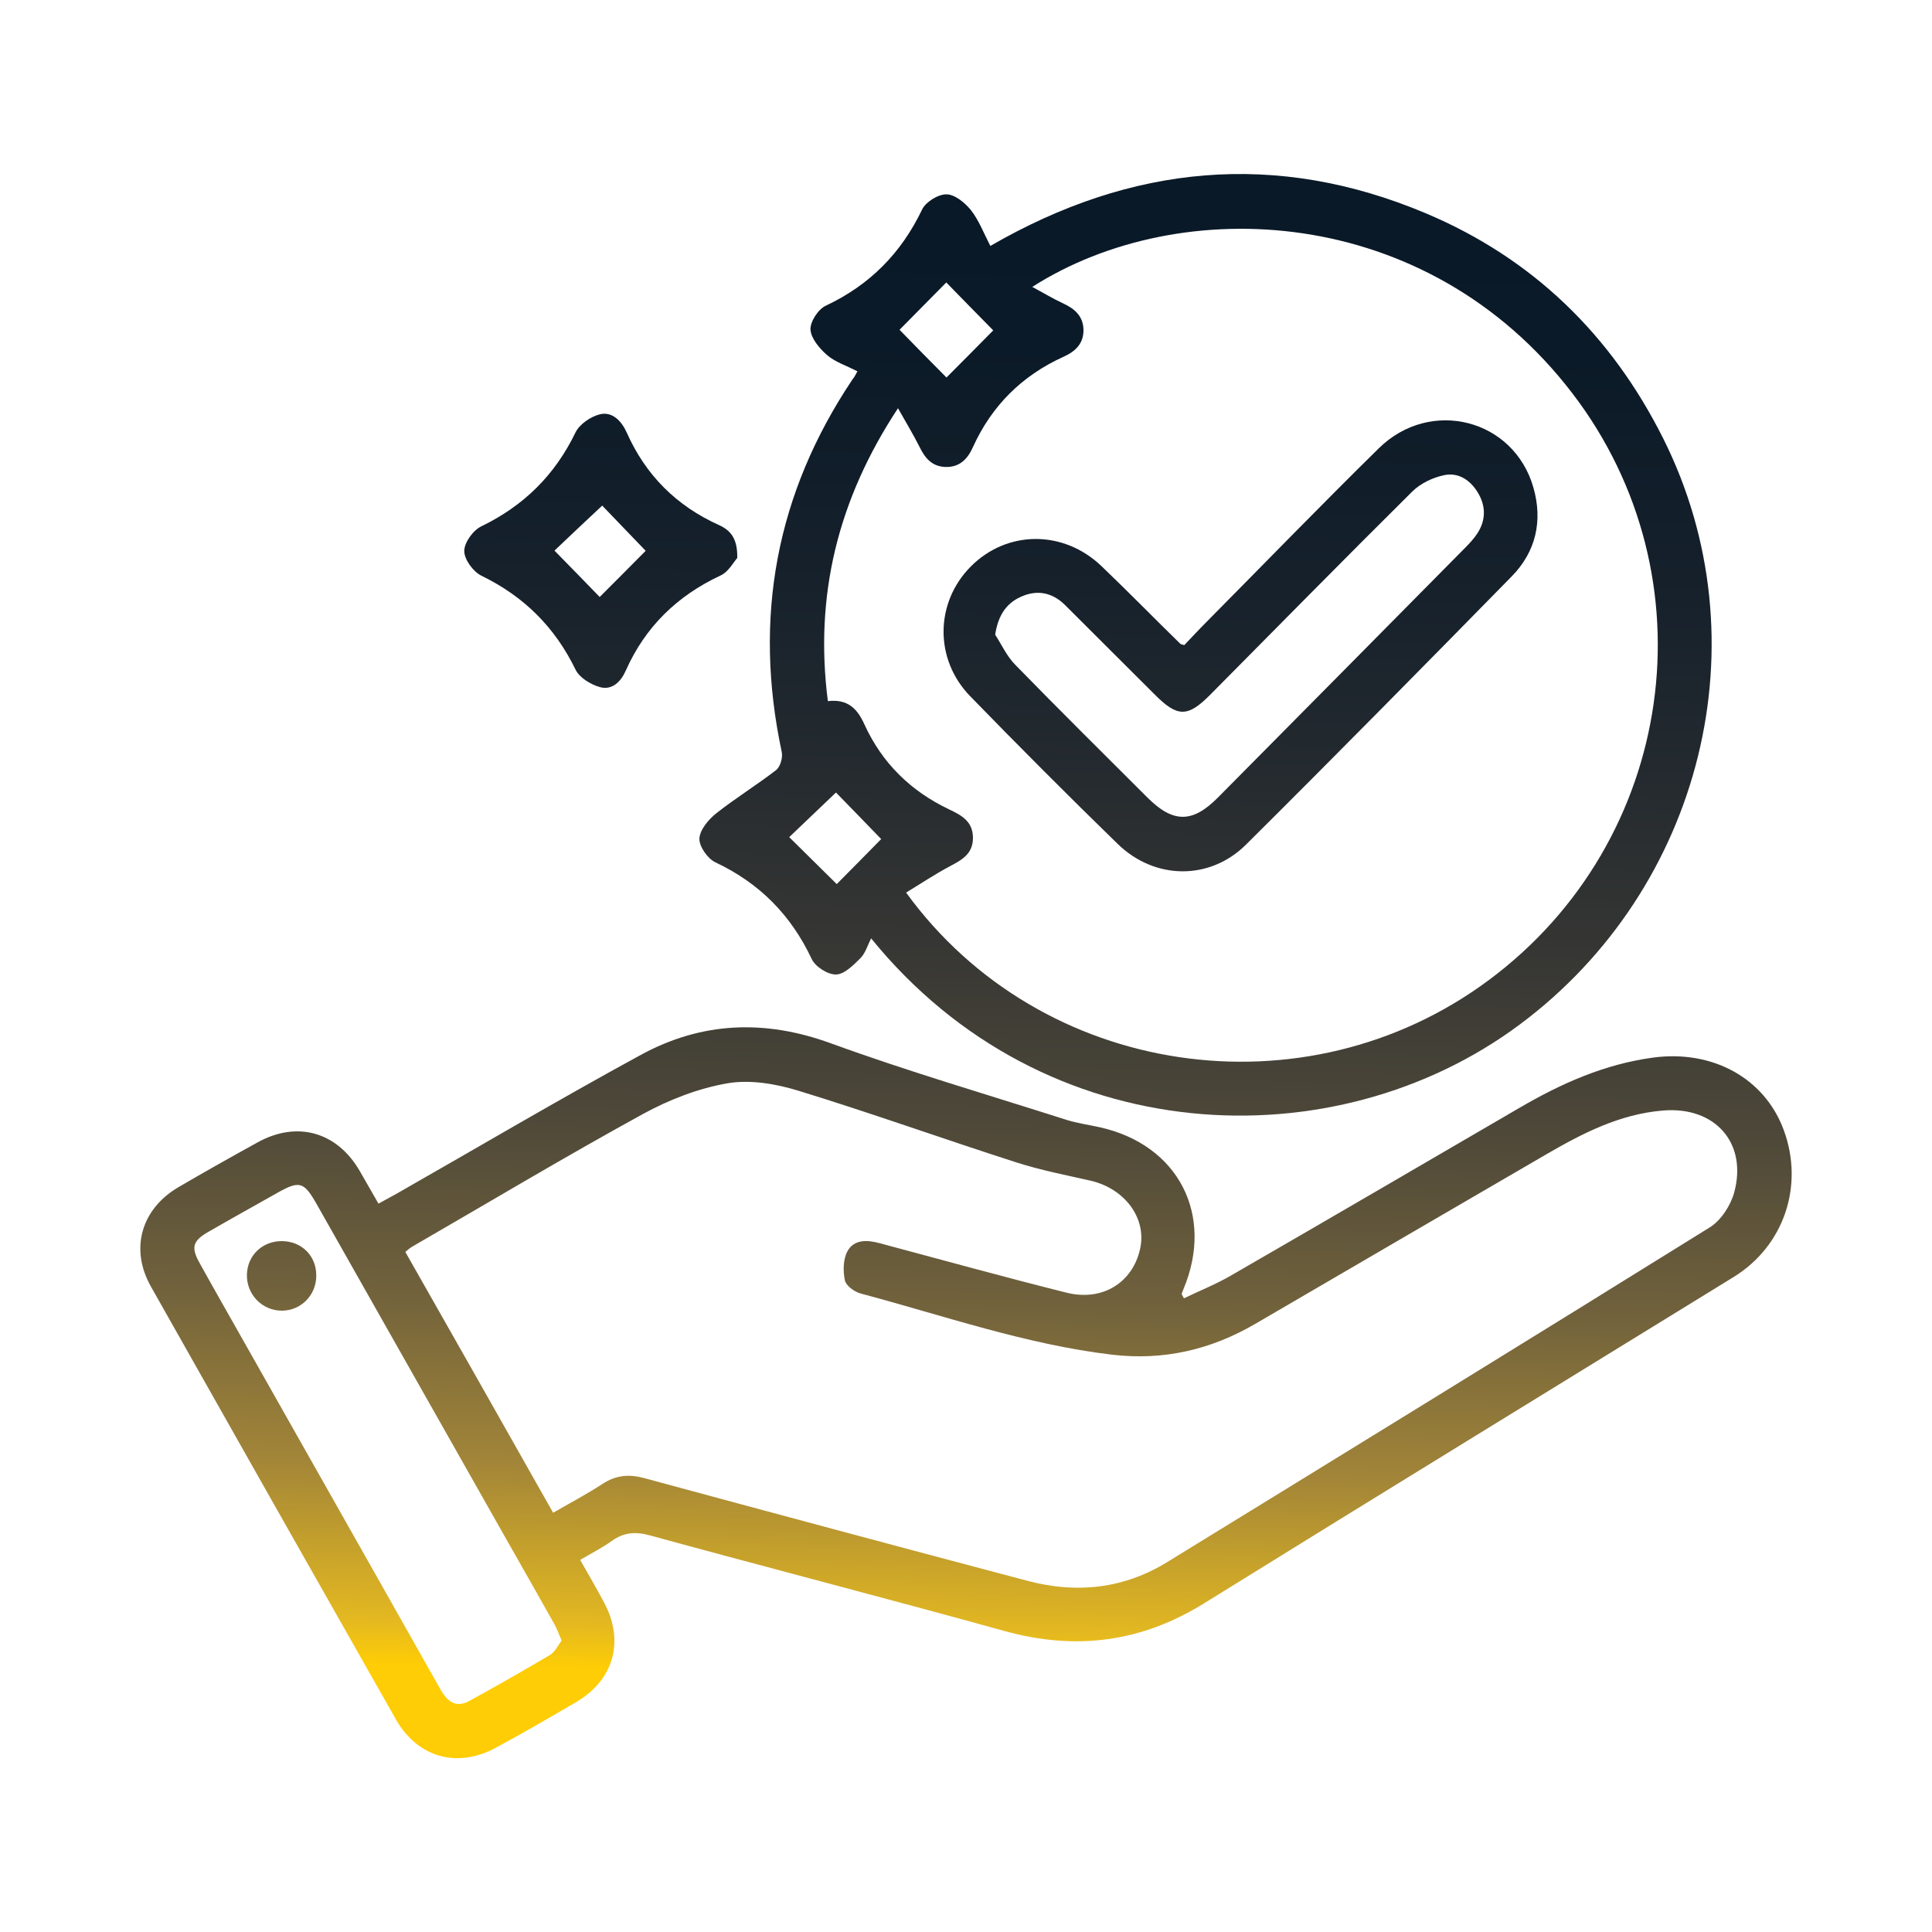 <?xml version="1.0" encoding="utf-8"?>
<!-- Generator: Adobe Illustrator 24.3.0, SVG Export Plug-In . SVG Version: 6.00 Build 0)  -->
<svg version="1.1" xmlns="http://www.w3.org/2000/svg" xmlns:xlink="http://www.w3.org/1999/xlink" x="0px" y="0px"
	 viewBox="0 0 100 100" style="enable-background:new 0 0 100 100;" xml:space="preserve">
<style type="text/css">
	.st0{display:none;}
	.st1{display:inline;}
	.st2{fill:url(#SVGID_1_);}
	.st3{fill:url(#SVGID_2_);}
	.st4{fill:url(#SVGID_3_);}
	.st5{fill:url(#SVGID_4_);}
	.st6{fill:url(#SVGID_5_);}
	.st7{fill:url(#SVGID_6_);}
	.st8{fill:url(#SVGID_7_);}
	.st9{fill:url(#SVGID_8_);}
	.st10{fill:url(#SVGID_9_);}
	.st11{fill:url(#SVGID_10_);}
	.st12{fill:url(#SVGID_11_);}
	.st13{fill:url(#SVGID_12_);}
	.st14{fill:url(#SVGID_13_);}
	.st15{fill:url(#SVGID_14_);}
	.st16{fill:url(#SVGID_15_);}
	.st17{fill:url(#SVGID_16_);}
	.st18{fill:url(#SVGID_17_);}
	.st19{fill:url(#SVGID_18_);}
	.st20{fill:url(#SVGID_19_);}
	.st21{fill:url(#SVGID_20_);}
	.st22{fill:url(#SVGID_21_);}
	.st23{fill:url(#SVGID_22_);}
	.st24{fill:url(#SVGID_23_);}
	.st25{fill:url(#SVGID_24_);}
	.st26{fill:url(#SVGID_25_);}
	.st27{fill:url(#SVGID_26_);}
	.st28{fill:url(#SVGID_27_);}
	.st29{fill:url(#SVGID_28_);}
	.st30{fill:url(#SVGID_29_);}
	.st31{fill:url(#SVGID_30_);}
	.st32{fill:url(#SVGID_31_);}
	.st33{fill:url(#SVGID_32_);}
	.st34{fill:url(#SVGID_33_);}
</style>
<g id="Layer_1" class="st0">
	<g class="st1">
		<linearGradient id="SVGID_1_" gradientUnits="userSpaceOnUse" x1="159.911" y1="101.362" x2="161.529" y2="66.036">
			<stop  offset="0.039" style="stop-color:#FFCD05"/>
			<stop  offset="0.068" style="stop-color:#CCA62D"/>
			<stop  offset="0.11" style="stop-color:#987F3A"/>
			<stop  offset="0.158" style="stop-color:#70613C"/>
			<stop  offset="0.21" style="stop-color:#524B39"/>
			<stop  offset="0.268" style="stop-color:#3C3A35"/>
			<stop  offset="0.333" style="stop-color:#2A2E31"/>
			<stop  offset="0.409" style="stop-color:#1C242D"/>
			<stop  offset="0.503" style="stop-color:#111D2A"/>
			<stop  offset="0.634" style="stop-color:#0A1928"/>
			<stop  offset="1" style="stop-color:#071827"/>
		</linearGradient>
		<path class="st2" d="M147.37,73.59c0.41-0.58,0.9-1.04,1.7-0.8c0.87,0.27,0.92,0.95,0.92,1.71c-0.01,7-0.01,14.02-0.01,21.02
			c0,0.37,0,0.74,0,1.28c0.4,0,0.76,0,1.11,0c6.89,0,13.76,0,20.65,0c0.31,0,0.63-0.01,0.93,0.02c0.77,0.07,1.18,0.57,1.2,1.29
			c0.02,0.74-0.44,1.2-1.18,1.32c-0.28,0.04-0.55,0.02-0.84,0.02c-7.47,0-14.94-0.01-22.42,0.01c-0.82,0-1.51-0.15-2.08-0.74
			C147.37,90.34,147.37,81.96,147.37,73.59z"/>
		<linearGradient id="SVGID_2_" gradientUnits="userSpaceOnUse" x1="155.681" y1="113.5" x2="157.299" y2="78.174">
			<stop  offset="0.039" style="stop-color:#FFCD05"/>
			<stop  offset="0.103" style="stop-color:#BC9A33"/>
			<stop  offset="0.176" style="stop-color:#89733B"/>
			<stop  offset="0.255" style="stop-color:#62563B"/>
			<stop  offset="0.339" style="stop-color:#464237"/>
			<stop  offset="0.43" style="stop-color:#313333"/>
			<stop  offset="0.528" style="stop-color:#20272E"/>
			<stop  offset="0.64" style="stop-color:#131F2A"/>
			<stop  offset="0.775" style="stop-color:#0A1A28"/>
			<stop  offset="1" style="stop-color:#071827"/>
		</linearGradient>
		<path class="st3" d="M147.37,5.27c0.56-0.6,1.26-0.74,2.08-0.74c7.51,0.02,15.01,0.01,22.53,0.02c0.31,0,0.64-0.02,0.92,0.05
			c0.64,0.17,1.03,0.63,0.99,1.29c-0.03,0.69-0.44,1.15-1.16,1.23c-0.28,0.03-0.56,0.01-0.84,0.01c-6.92,0-13.84,0-20.75,0
			c-0.34,0-0.68,0-1.15,0c0,0.41,0,0.77,0,1.14c0,7.13,0,14.27,0.01,21.4c0,0.72-0.17,1.29-0.92,1.53c-0.7,0.21-1.2-0.1-1.58-0.65
			c-0.03-0.05-0.07-0.1-0.12-0.14C147.37,22.03,147.37,13.66,147.37,5.27z"/>
		<linearGradient id="SVGID_3_" gradientUnits="userSpaceOnUse" x1="193.292" y1="89.615" x2="194.91" y2="54.289">
			<stop  offset="0.039" style="stop-color:#FFCD05"/>
			<stop  offset="0.066" style="stop-color:#E3B821"/>
			<stop  offset="0.161" style="stop-color:#A28538"/>
			<stop  offset="0.261" style="stop-color:#71623C"/>
			<stop  offset="0.364" style="stop-color:#4F4939"/>
			<stop  offset="0.47" style="stop-color:#373734"/>
			<stop  offset="0.582" style="stop-color:#242A2F"/>
			<stop  offset="0.701" style="stop-color:#15202B"/>
			<stop  offset="0.832" style="stop-color:#0B1A28"/>
			<stop  offset="1" style="stop-color:#071827"/>
		</linearGradient>
		<path class="st4" d="M233.71,51.98c0,21.28-17.43,38.72-38.71,38.72c-21.26,0-38.68-17.44-38.68-38.73
			c0-21.26,17.47-38.71,38.74-38.66C216.31,13.35,233.71,30.75,233.71,51.98z M195.05,69.24c0.01,0.1,0.02,0.2,0.04,0.3
			c3.29-0.55,6.64-0.87,9.85-1.71c9.41-2.46,17.05-7.9,23.82-14.71c0.7-0.7,0.67-1.27-0.04-2.02c-3.27-3.42-6.82-6.5-10.79-9.08
			c-7.4-4.8-15.41-7.54-24.34-7.2c-3.81,0.14-7.49,0.84-11.09,2.07c-8.35,2.85-15.18,7.99-21.25,14.24
			c-0.69,0.71-0.63,1.33,0.14,2.1c3.64,3.66,7.6,6.94,12.03,9.61C180.06,66.85,187.22,69.16,195.05,69.24z"/>
		<linearGradient id="SVGID_4_" gradientUnits="userSpaceOnUse" x1="229.244" y1="101.13" x2="230.862" y2="65.805">
			<stop  offset="0.039" style="stop-color:#FFCD05"/>
			<stop  offset="0.103" style="stop-color:#BC9933"/>
			<stop  offset="0.186" style="stop-color:#806C3C"/>
			<stop  offset="0.259" style="stop-color:#5C523A"/>
			<stop  offset="0.317" style="stop-color:#494438"/>
			<stop  offset="0.354" style="stop-color:#423F37"/>
			<stop  offset="0.43" style="stop-color:#303233"/>
			<stop  offset="0.529" style="stop-color:#20272E"/>
			<stop  offset="0.64" style="stop-color:#131F2A"/>
			<stop  offset="0.775" style="stop-color:#0A1A28"/>
			<stop  offset="1" style="stop-color:#071827"/>
		</linearGradient>
		<path class="st5" d="M240.04,96.81c0-0.48,0-0.84,0-1.2c0-6.95,0-13.9,0-20.84c0-0.31-0.11-0.7,0.04-0.91
			c0.29-0.42,0.67-1,1.08-1.05c0.4-0.05,0.97,0.38,1.31,0.74c0.2,0.21,0.16,0.7,0.16,1.07c0.01,7.63,0.01,15.26,0.01,22.89
			c0,1.58-0.38,1.95-1.98,1.95c-7.53,0-15.08,0-22.61,0c-0.28,0-0.56,0.03-0.84-0.03c-0.7-0.15-1.1-0.62-1.07-1.32
			c0.03-0.68,0.38-1.18,1.11-1.27c0.31-0.04,0.62-0.03,0.93-0.03c6.89,0,13.77,0,20.66,0C239.22,96.81,239.58,96.81,240.04,96.81z"
			/>
		<linearGradient id="SVGID_5_" gradientUnits="userSpaceOnUse" x1="224.254" y1="129.904" x2="225.872" y2="94.578">
			<stop  offset="0.039" style="stop-color:#FFCD05"/>
			<stop  offset="0.103" style="stop-color:#BC9A33"/>
			<stop  offset="0.176" style="stop-color:#89733B"/>
			<stop  offset="0.255" style="stop-color:#62563B"/>
			<stop  offset="0.339" style="stop-color:#464237"/>
			<stop  offset="0.43" style="stop-color:#313333"/>
			<stop  offset="0.528" style="stop-color:#20272E"/>
			<stop  offset="0.64" style="stop-color:#131F2A"/>
			<stop  offset="0.775" style="stop-color:#0A1A28"/>
			<stop  offset="1" style="stop-color:#071827"/>
		</linearGradient>
		<path class="st6" d="M240.04,7.13c-0.47,0-0.83,0-1.19,0c-6.92,0-13.82,0-20.74,0c-0.28,0-0.56,0.02-0.84-0.01
			c-0.69-0.07-1.07-0.51-1.12-1.16c-0.06-0.7,0.3-1.19,0.99-1.37c0.27-0.07,0.55-0.04,0.83-0.04c7.6,0,15.19,0,22.79,0
			c1.47,0,1.89,0.4,1.89,1.86c0,7.69,0,15.37-0.01,23.07c0,0.36,0.02,0.85-0.19,1.06c-0.33,0.34-0.89,0.74-1.26,0.67
			c-0.42-0.08-0.81-0.63-1.09-1.05c-0.15-0.21-0.04-0.6-0.04-0.91c0-6.94,0-13.89,0-20.83C240.04,8.04,240.04,7.67,240.04,7.13z"/>
		<linearGradient id="SVGID_6_" gradientUnits="userSpaceOnUse" x1="193.247" y1="90.653" x2="194.865" y2="55.327">
			<stop  offset="0.039" style="stop-color:#FFCD05"/>
			<stop  offset="0.103" style="stop-color:#BC9A33"/>
			<stop  offset="0.176" style="stop-color:#89733B"/>
			<stop  offset="0.255" style="stop-color:#62563B"/>
			<stop  offset="0.339" style="stop-color:#464237"/>
			<stop  offset="0.43" style="stop-color:#313333"/>
			<stop  offset="0.528" style="stop-color:#20272E"/>
			<stop  offset="0.64" style="stop-color:#131F2A"/>
			<stop  offset="0.775" style="stop-color:#0A1A28"/>
			<stop  offset="1" style="stop-color:#071827"/>
		</linearGradient>
		<path class="st7" d="M194.96,66.64c-8.04,0-14.62-6.56-14.63-14.59c-0.01-8.15,6.57-14.75,14.68-14.75
			c8.1,0.01,14.69,6.64,14.68,14.76C209.68,60.14,203.1,66.64,194.96,66.64z M187.72,51.97c0,4.04,3.19,7.28,7.21,7.3
			c4.07,0.02,7.34-3.21,7.34-7.28c0-4.07-3.24-7.29-7.32-7.29C190.92,44.71,187.73,47.93,187.72,51.97z M195.69,39.77
			c-1.34-0.02-1.97,0.5-1.98,1.31c-0.01,0.76,0.54,1.22,1.5,1.28c4.03,0.25,6.92,2.21,8.67,5.85c0.43,0.9,1.1,1.25,1.81,0.93
			c0.73-0.32,0.93-1.03,0.5-1.98C204.06,42.48,200.36,40.11,195.69,39.77z"/>
		<linearGradient id="SVGID_7_" gradientUnits="userSpaceOnUse" x1="214.45" y1="93.526" x2="216.068" y2="58.2">
			<stop  offset="0.039" style="stop-color:#FFCD05"/>
			<stop  offset="0.103" style="stop-color:#BC9A33"/>
			<stop  offset="0.176" style="stop-color:#89733B"/>
			<stop  offset="0.255" style="stop-color:#62563B"/>
			<stop  offset="0.339" style="stop-color:#464237"/>
			<stop  offset="0.43" style="stop-color:#313333"/>
			<stop  offset="0.528" style="stop-color:#20272E"/>
			<stop  offset="0.64" style="stop-color:#131F2A"/>
			<stop  offset="0.775" style="stop-color:#0A1A28"/>
			<stop  offset="1" style="stop-color:#071827"/>
		</linearGradient>
		<path class="st8" d="M226.16,52.14c-5.62,5.42-11.79,9.76-19.32,12.45c7.01-6.75,7.16-18.01,0.28-25.04
			C214.47,42.14,220.61,46.6,226.16,52.14z"/>
		<linearGradient id="SVGID_8_" gradientUnits="userSpaceOnUse" x1="172.254" y1="83.847" x2="173.872" y2="48.521">
			<stop  offset="0.039" style="stop-color:#FFCD05"/>
			<stop  offset="0.103" style="stop-color:#BC9A33"/>
			<stop  offset="0.176" style="stop-color:#89733B"/>
			<stop  offset="0.255" style="stop-color:#62563B"/>
			<stop  offset="0.339" style="stop-color:#464237"/>
			<stop  offset="0.43" style="stop-color:#313333"/>
			<stop  offset="0.528" style="stop-color:#20272E"/>
			<stop  offset="0.64" style="stop-color:#131F2A"/>
			<stop  offset="0.775" style="stop-color:#0A1A28"/>
			<stop  offset="1" style="stop-color:#071827"/>
		</linearGradient>
		<path class="st9" d="M163.86,52.14c5.55-5.55,11.67-10.01,19.08-12.59c-3.35,3.49-5.18,7.62-5.19,12.43
			c-0.01,4.85,1.81,8.98,5.23,12.45C175.64,61.9,169.48,57.55,163.86,52.14z"/>
		<linearGradient id="SVGID_9_" gradientUnits="userSpaceOnUse" x1="193.027" y1="95.394" x2="194.645" y2="60.068">
			<stop  offset="0.039" style="stop-color:#FFCD05"/>
			<stop  offset="0.103" style="stop-color:#BC9A33"/>
			<stop  offset="0.176" style="stop-color:#89733B"/>
			<stop  offset="0.255" style="stop-color:#62563B"/>
			<stop  offset="0.339" style="stop-color:#464237"/>
			<stop  offset="0.43" style="stop-color:#313333"/>
			<stop  offset="0.528" style="stop-color:#20272E"/>
			<stop  offset="0.64" style="stop-color:#131F2A"/>
			<stop  offset="0.775" style="stop-color:#0A1A28"/>
			<stop  offset="1" style="stop-color:#071827"/>
		</linearGradient>
		<path class="st10" d="M194.99,56.72c-2.6,0-4.7-2.12-4.7-4.74c0-2.61,2.13-4.72,4.73-4.7c2.62,0.02,4.73,2.14,4.71,4.73
			C199.71,54.63,197.6,56.72,194.99,56.72z"/>
	</g>
</g>
<g id="Layer_2" class="st0">
	<g class="st1">
		<linearGradient id="SVGID_10_" gradientUnits="userSpaceOnUse" x1="156.88" y1="90.642" x2="158.228" y2="7.586">
			<stop  offset="0.039" style="stop-color:#FFCD05"/>
			<stop  offset="0.066" style="stop-color:#E3B821"/>
			<stop  offset="0.161" style="stop-color:#A28538"/>
			<stop  offset="0.261" style="stop-color:#71623C"/>
			<stop  offset="0.364" style="stop-color:#4F4939"/>
			<stop  offset="0.47" style="stop-color:#373734"/>
			<stop  offset="0.582" style="stop-color:#242A2F"/>
			<stop  offset="0.701" style="stop-color:#15202B"/>
			<stop  offset="0.832" style="stop-color:#0B1A28"/>
			<stop  offset="1" style="stop-color:#071827"/>
		</linearGradient>
		<path class="st11" d="M160.08,1.1c0.93,0.52,1.41,1.34,1.68,2.36c0.3,1.15,0.76,2.25,1.07,3.4c0.19,0.69,0.56,1.05,1.22,1.31
			c0.57,0.22,1,0.22,1.52-0.07c1.25-0.69,2.54-1.33,3.82-1.97c1.21-0.61,2.03-0.49,2.99,0.45c1.05,1.02,2.09,2.06,3.11,3.11
			c0.84,0.86,0.98,1.77,0.46,2.85c-0.67,1.37-1.38,2.72-2.07,4.08c-0.46,0.91,0.07,2.16,1.03,2.47c1.42,0.46,2.84,0.92,4.25,1.4
			c1.28,0.44,1.78,1.12,1.79,2.44c0.01,1.44,0.01,2.87,0,4.31c-0.01,1.3-0.54,2.02-1.79,2.44c-1.33,0.44-2.66,0.87-4,1.3
			c-1.27,0.4-1.78,1.56-1.19,2.73c0.62,1.22,1.25,2.44,1.86,3.67c0.69,1.38,0.56,2.17-0.54,3.28c-0.92,0.93-1.85,1.86-2.79,2.79
			c-1.08,1.07-1.86,1.2-3.21,0.52c-1.31-0.66-2.61-1.33-3.91-1.99c-0.85-0.43-2.12,0.11-2.42,1.02c-0.37,1.13-0.79,2.24-1.09,3.39
			c-0.45,1.71-1.26,2.93-3.39,2.68c0,1.67-0.01,3.24,0.02,4.82c0,0.17,0.29,0.39,0.49,0.47c0.21,0.08,0.48,0.02,0.73,0.02
			c9.68,0,19.36,0,29.04,0c1.94,0,2.29,0.35,2.29,2.3c0,4.67,0.01,9.34-0.01,14.02c0,0.63,0.16,0.86,0.82,1.01
			c4.29,0.94,7.29,3.48,8.74,7.63c1.47,4.19,0.64,8.04-2.13,11.49c-0.06,0.07-0.14,0.12-0.31,0.26c-0.24-3.54-1.99-5.9-5.29-7.06
			c2.49-3.56,2.47-6.26-0.05-8.31c-2.09-1.7-5.2-1.5-7.06,0.46c-2.1,2.19-1.93,5.03,0.51,7.82c-3.3,1.16-5.09,3.49-5.35,7.13
			c-1.55-1.65-2.46-3.47-2.87-5.52c-1.3-6.53,2.76-12.59,9.29-13.96c0.25-0.05,0.62-0.43,0.62-0.66c0.03-4.4,0.02-8.79,0.01-13.19
			c0-0.09-0.05-0.17-0.11-0.38c-0.3,0-0.63,0-0.96,0c-9.13,0-18.26,0.01-27.39-0.02c-0.85,0-1.07,0.24-1.06,1.07
			c0.04,4.06,0.03,8.12,0.01,12.18c0,0.68,0.18,0.92,0.88,1.05c8.61,1.63,12.32,12.37,6.62,19.03c-0.08,0.09-0.12,0.22-0.28,0.31
			c-0.37-3.51-2.09-5.89-5.5-7.06c1.51-1.38,2.23-3.01,1.94-5.02c-0.19-1.3-0.82-2.35-1.81-3.19c-2.06-1.75-5.15-1.61-7.06,0.32
			c-2.13,2.15-2,5,0.43,7.89c-3.3,1.17-5.09,3.5-5.33,7.13c-1.57-1.65-2.47-3.48-2.89-5.54c-1.32-6.49,2.79-12.63,9.32-13.91
			c0.56-0.11,0.68-0.36,0.67-0.86c-0.01-4.21-0.01-8.43,0-12.64c0-0.52-0.12-0.77-0.71-0.77c-9.47,0.02-18.93,0.01-28.4,0.02
			c-0.09,0-0.17,0.04-0.35,0.08c-0.02,0.28-0.06,0.57-0.06,0.86c0,4.09,0.01,8.18-0.01,12.28c0,0.65,0.13,0.92,0.86,1.07
			c8.49,1.65,12.24,12.15,6.76,18.83c-0.13,0.16-0.28,0.3-0.53,0.57c-0.28-3.58-2.01-5.95-5.32-7.09c2.46-3.22,2.51-6.05,0.19-8.12
			c-2.07-1.84-5.17-1.77-7.14,0.15c-2.19,2.14-2.08,5.04,0.36,7.95c-3.29,1.17-5.1,3.49-5.32,7.16c-1.64-1.79-2.62-3.71-2.95-5.92
			c-1-6.64,2.86-12.17,9.44-13.57c0.67-0.14,0.6-0.54,0.6-1c0-4.7,0-9.41,0-14.11c0-1.8,0.39-2.18,2.22-2.18
			c9.74,0,19.48-0.02,29.22,0.02c0.95,0,1.2-0.26,1.15-1.18c-0.08-1.33-0.02-2.68-0.02-4.08c-0.34-0.03-0.6-0.05-0.87-0.07
			c-1.08-0.09-1.82-0.64-2.17-1.68c-0.48-1.44-0.94-2.89-1.42-4.34c-0.34-1.03-1.57-1.53-2.54-1.04c-1.31,0.66-2.6,1.34-3.92,1.99
			c-1.22,0.6-2.03,0.48-2.99-0.45c-1.02-1-2.04-2.02-3.04-3.04c-0.93-0.95-1.07-1.8-0.48-2.99c0.67-1.34,1.36-2.66,2.03-3.99
			c0.45-0.89-0.08-2.17-1.04-2.48c-1.42-0.47-2.84-0.91-4.26-1.38c-1.24-0.41-1.77-1.14-1.78-2.45c-0.01-1.44-0.01-2.87,0-4.31
			c0.01-1.32,0.51-1.99,1.79-2.43c1.44-0.48,2.89-0.95,4.34-1.43c0.83-0.28,1.37-1.58,0.98-2.37c-0.68-1.36-1.39-2.71-2.07-4.08
			c-0.58-1.17-0.44-2.05,0.49-2.99c0.98-1,1.98-2,2.98-2.98c1.05-1.03,1.79-1.14,3.13-0.47c1.28,0.64,2.56,1.3,3.83,1.94
			c0.96,0.49,2.19,0,2.53-1.02c0.41-1.21,0.85-2.41,1.19-3.65c0.28-1.02,0.76-1.83,1.68-2.35C155.92,1.1,158,1.1,160.08,1.1z
			 M168.51,25.12c0.02-6.35-5.15-11.56-11.48-11.57c-6.37-0.02-11.59,5.12-11.61,11.43c-0.03,6.37,5.17,11.62,11.52,11.65
			C163.24,36.65,168.49,31.42,168.51,25.12z"/>
		<linearGradient id="SVGID_11_" gradientUnits="userSpaceOnUse" x1="124.3" y1="97.104" x2="125.648" y2="14.048">
			<stop  offset="0.039" style="stop-color:#FFCD05"/>
			<stop  offset="0.068" style="stop-color:#CCA62D"/>
			<stop  offset="0.11" style="stop-color:#987F3A"/>
			<stop  offset="0.158" style="stop-color:#70613C"/>
			<stop  offset="0.21" style="stop-color:#524B39"/>
			<stop  offset="0.268" style="stop-color:#3C3A35"/>
			<stop  offset="0.333" style="stop-color:#2A2E31"/>
			<stop  offset="0.409" style="stop-color:#1C242D"/>
			<stop  offset="0.503" style="stop-color:#111D2A"/>
			<stop  offset="0.634" style="stop-color:#0A1928"/>
			<stop  offset="1" style="stop-color:#071827"/>
		</linearGradient>
		<path class="st12" d="M118.83,91.54c-0.14-1.5,0.32-2.94,1.75-3.97c1.59-1.15,6.03-1.15,7.61,0.01c1.01,0.74,1.59,1.74,1.72,2.99
			c0.03,0.3,0.05,0.61,0.05,0.91c0.02,2.25,0.02,2.26-2.13,2.93c-2.66,0.82-5.27,0.66-7.87-0.32c-0.87-0.32-1.33-0.75-1.14-1.72
			C118.86,92.17,118.83,91.95,118.83,91.54z"/>
		<linearGradient id="SVGID_12_" gradientUnits="userSpaceOnUse" x1="189.482" y1="94.793" x2="190.83" y2="11.737">
			<stop  offset="0.039" style="stop-color:#FFCD05"/>
			<stop  offset="0.126" style="stop-color:#B89634"/>
			<stop  offset="0.235" style="stop-color:#7A683C"/>
			<stop  offset="0.33" style="stop-color:#554D3A"/>
			<stop  offset="0.405" style="stop-color:#413F36"/>
			<stop  offset="0.452" style="stop-color:#3A3935"/>
			<stop  offset="0.471" style="stop-color:#363734"/>
			<stop  offset="0.582" style="stop-color:#242A2F"/>
			<stop  offset="0.701" style="stop-color:#15202B"/>
			<stop  offset="0.832" style="stop-color:#0B1A28"/>
			<stop  offset="1" style="stop-color:#071827"/>
		</linearGradient>
		<path class="st13" d="M195.09,91.75c0,1.96,0.01,1.99-1.84,2.58c-2.93,0.95-5.81,0.78-8.63-0.48c-0.48-0.21-0.72-0.47-0.68-1.03
			c0.07-0.85,0-1.71,0.12-2.55c0.28-1.91,1.77-3.3,3.7-3.45c1.03-0.08,2.07-0.07,3.11-0.04c2.53,0.08,4.17,1.78,4.21,4.32
			C195.1,91.32,195.09,91.54,195.09,91.75z"/>
		<linearGradient id="SVGID_13_" gradientUnits="userSpaceOnUse" x1="156.867" y1="97.14" x2="158.215" y2="14.084">
			<stop  offset="0.039" style="stop-color:#FFCD05"/>
			<stop  offset="0.066" style="stop-color:#E3B821"/>
			<stop  offset="0.161" style="stop-color:#A28538"/>
			<stop  offset="0.261" style="stop-color:#71623C"/>
			<stop  offset="0.364" style="stop-color:#4F4939"/>
			<stop  offset="0.47" style="stop-color:#373734"/>
			<stop  offset="0.582" style="stop-color:#242A2F"/>
			<stop  offset="0.701" style="stop-color:#15202B"/>
			<stop  offset="0.832" style="stop-color:#0B1A28"/>
			<stop  offset="1" style="stop-color:#071827"/>
		</linearGradient>
		<path class="st14" d="M151.4,91.61c-0.11-1.35,0.22-2.76,1.47-3.83c1.72-1.47,6.49-1.47,8.19,0.01c0.81,0.7,1.32,1.59,1.41,2.67
			c0.03,0.39,0.05,0.79,0.05,1.19c0.01,2.06,0.01,2.07-1.94,2.7c-2.45,0.79-4.91,0.76-7.36-0.03
			C151.39,93.74,151.4,93.73,151.4,91.61z"/>
		<linearGradient id="SVGID_14_" gradientUnits="userSpaceOnUse" x1="156.842" y1="87.675" x2="158.19" y2="4.619">
			<stop  offset="0.039" style="stop-color:#FFCD05"/>
			<stop  offset="0.066" style="stop-color:#E3B821"/>
			<stop  offset="0.161" style="stop-color:#A28538"/>
			<stop  offset="0.261" style="stop-color:#71623C"/>
			<stop  offset="0.364" style="stop-color:#4F4939"/>
			<stop  offset="0.47" style="stop-color:#373734"/>
			<stop  offset="0.582" style="stop-color:#242A2F"/>
			<stop  offset="0.701" style="stop-color:#15202B"/>
			<stop  offset="0.832" style="stop-color:#0B1A28"/>
			<stop  offset="1" style="stop-color:#071827"/>
		</linearGradient>
		<path class="st15" d="M159.18,79.78c0.01,1.25-1.03,2.3-2.25,2.27c-1.2-0.02-2.18-1.03-2.18-2.24c-0.01-1.25,1.02-2.28,2.25-2.26
			C158.2,77.56,159.17,78.56,159.18,79.78z"/>
		<linearGradient id="SVGID_15_" gradientUnits="userSpaceOnUse" x1="124.014" y1="102.65" x2="125.362" y2="19.594">
			<stop  offset="0.039" style="stop-color:#FFCD05"/>
			<stop  offset="0.066" style="stop-color:#E3B821"/>
			<stop  offset="0.161" style="stop-color:#A28538"/>
			<stop  offset="0.261" style="stop-color:#71623C"/>
			<stop  offset="0.364" style="stop-color:#4F4939"/>
			<stop  offset="0.47" style="stop-color:#373734"/>
			<stop  offset="0.582" style="stop-color:#242A2F"/>
			<stop  offset="0.701" style="stop-color:#15202B"/>
			<stop  offset="0.832" style="stop-color:#0B1A28"/>
			<stop  offset="1" style="stop-color:#071827"/>
		</linearGradient>
		<path class="st16" d="M126.61,79.83c-0.02,1.21-1.03,2.21-2.23,2.21c-1.23,0-2.24-1.04-2.23-2.3c0.02-1.21,1.02-2.21,2.22-2.21
			C125.61,77.54,126.63,78.58,126.61,79.83z"/>
		<linearGradient id="SVGID_16_" gradientUnits="userSpaceOnUse" x1="189.508" y1="82.086" x2="190.937" y2="-5.985">
			<stop  offset="0.039" style="stop-color:#FFCD05"/>
			<stop  offset="0.066" style="stop-color:#E3B821"/>
			<stop  offset="0.161" style="stop-color:#A28538"/>
			<stop  offset="0.261" style="stop-color:#71623C"/>
			<stop  offset="0.364" style="stop-color:#4F4939"/>
			<stop  offset="0.47" style="stop-color:#373734"/>
			<stop  offset="0.582" style="stop-color:#242A2F"/>
			<stop  offset="0.701" style="stop-color:#15202B"/>
			<stop  offset="0.832" style="stop-color:#0B1A28"/>
			<stop  offset="1" style="stop-color:#071827"/>
		</linearGradient>
		<path class="st17" d="M191.77,79.77c0.01,1.25-1.02,2.3-2.25,2.28c-1.19-0.01-2.2-1.03-2.21-2.24c-0.01-1.24,1.02-2.29,2.25-2.27
			C190.77,77.55,191.76,78.56,191.77,79.77z"/>
		<linearGradient id="SVGID_17_" gradientUnits="userSpaceOnUse" x1="155.959" y1="87.661" x2="157.307" y2="4.605">
			<stop  offset="0.039" style="stop-color:#FFCD05"/>
			<stop  offset="0.066" style="stop-color:#E3B821"/>
			<stop  offset="0.161" style="stop-color:#A28538"/>
			<stop  offset="0.261" style="stop-color:#71623C"/>
			<stop  offset="0.364" style="stop-color:#4F4939"/>
			<stop  offset="0.47" style="stop-color:#373734"/>
			<stop  offset="0.582" style="stop-color:#242A2F"/>
			<stop  offset="0.701" style="stop-color:#15202B"/>
			<stop  offset="0.832" style="stop-color:#0B1A28"/>
			<stop  offset="1" style="stop-color:#071827"/>
		</linearGradient>
		<path class="st18" d="M156.85,33.59c-4.72-0.1-8.5-3.94-8.44-8.57c0.05-4.75,3.99-8.58,8.72-8.5c4.64,0.08,8.49,4.04,8.4,8.64
			C165.43,29.9,161.53,33.69,156.85,33.59z"/>
	</g>
</g>
<g id="Layer_3" class="st0">
	<g class="st1">
		<linearGradient id="SVGID_18_" gradientUnits="userSpaceOnUse" x1="49.37" y1="88.073" x2="52.066" y2="3.399">
			<stop  offset="0.039" style="stop-color:#FFCD05"/>
			<stop  offset="0.068" style="stop-color:#CCA62D"/>
			<stop  offset="0.11" style="stop-color:#987F3A"/>
			<stop  offset="0.158" style="stop-color:#70613C"/>
			<stop  offset="0.21" style="stop-color:#524B39"/>
			<stop  offset="0.268" style="stop-color:#3C3A35"/>
			<stop  offset="0.333" style="stop-color:#2A2E31"/>
			<stop  offset="0.409" style="stop-color:#1C242D"/>
			<stop  offset="0.503" style="stop-color:#111D2A"/>
			<stop  offset="0.634" style="stop-color:#0A1928"/>
			<stop  offset="1" style="stop-color:#071827"/>
		</linearGradient>
		<path class="st19" d="M4.1,57.7c0.18-0.62,0.34-1.25,0.53-1.87c1.56-5.03,6.24-8.54,11.49-8.52c2.32,0.01,4.69-0.1,6.96,0.32
			c3.84,0.7,6.58,3.09,8.39,6.59c0.96-0.83,1.87-1.69,2.85-2.44c3.85-2.94,8.2-4.47,13.05-4.47c2.6,0,5.21-0.06,7.79,0.19
			c4.97,0.48,9.16,2.69,12.72,6.16c0.19,0.18,0.38,0.36,0.42,0.4c1.25-1.39,2.35-2.89,3.71-4.08c2.11-1.85,4.69-2.72,7.51-2.66
			c2.41,0.05,4.88-0.08,7.21,0.41c5.37,1.12,9.17,6.09,9.18,11.56c0.01,6.46,0.01,12.91,0,19.37c0,3.25-2.34,5.58-5.59,5.59
			c-5.02,0.01-10.04,0-15.06,0c-0.33,0-0.65,0-0.98,0c0.07,0.06,0.15,0.13,0.22,0.19c-0.65,1.18-1.16,2.47-1.98,3.51
			C71.37,89.4,69.71,90,67.84,90C56,89.99,44.17,90,32.33,89.99c-3.31,0-5.64-1.85-6.44-5.1c-0.05-0.2-0.1-0.39-0.17-0.64
			c-1.98,0-3.95,0-5.92,0c-3.35,0-6.69,0-10.04,0c-2.84,0-4.56-1.23-5.51-3.93c-0.03-0.07-0.11-0.13-0.16-0.19
			C4.1,72.65,4.1,65.17,4.1,57.7z M49.98,84.61c5.83,0,11.65,0,17.48,0c1.06,0,1.38-0.3,1.38-1.29c0-4.87,0.06-9.74-0.02-14.61
			c-0.1-6.75-4.36-12.7-10.71-15c-4.31-1.56-8.82-1.38-13.2-0.74c-8.09,1.18-13.7,8.03-13.73,16.22c-0.02,4.6,0,9.2,0,13.8
			c0,1.4,0.21,1.62,1.59,1.62C38.5,84.61,44.24,84.61,49.98,84.61z M74.21,78.79c5.5,0,10.89,0,16.26,0
			c0.03-0.13,0.06-0.18,0.06-0.24c0-6.45,0.06-12.9-0.02-19.35c-0.04-3.25-2.41-5.94-5.61-6.35c-1.94-0.25-3.94-0.27-5.89-0.12
			c-4.13,0.31-7.35,4.2-5.89,9.3c0.61,2.14,1.08,4.28,1.09,6.5C74.22,71.94,74.21,75.34,74.21,78.79z M25.78,78.83
			c0-2.85,0.01-5.59,0-8.34c-0.01-2.72,0.18-5.41,0.99-8.05c0.3-0.97,0.45-2.03,0.44-3.05c-0.04-3.37-2.35-6.07-5.7-6.55
			c-1.55-0.22-3.15-0.15-4.73-0.15c-4.43-0.01-7.3,2.85-7.3,7.27c0,5.97,0,11.95,0,17.92c0,0.32,0,0.63,0,0.96
			C14.97,78.83,20.34,78.83,25.78,78.83z"/>
		<linearGradient id="SVGID_19_" gradientUnits="userSpaceOnUse" x1="48.013" y1="88.15" x2="50.71" y2="3.476">
			<stop  offset="0.039" style="stop-color:#FFCD05"/>
			<stop  offset="0.066" style="stop-color:#E3B821"/>
			<stop  offset="0.161" style="stop-color:#A28538"/>
			<stop  offset="0.261" style="stop-color:#71623C"/>
			<stop  offset="0.364" style="stop-color:#4F4939"/>
			<stop  offset="0.47" style="stop-color:#373734"/>
			<stop  offset="0.582" style="stop-color:#242A2F"/>
			<stop  offset="0.701" style="stop-color:#15202B"/>
			<stop  offset="0.832" style="stop-color:#0B1A28"/>
			<stop  offset="1" style="stop-color:#071827"/>
		</linearGradient>
		<path class="st20" d="M50.04,10c8.63,0,15.58,6.98,15.57,15.62c0,8.63-6.98,15.58-15.63,15.57c-8.66,0-15.59-7-15.57-15.72
			C34.43,16.93,41.43,10,50.04,10z M39.79,25.64c0.03,5.59,4.69,10.21,10.26,10.19c5.58-0.02,10.21-4.69,10.18-10.26
			c-0.02-5.58-4.69-10.21-10.26-10.18C44.38,15.41,39.76,20.06,39.79,25.64z"/>
		<linearGradient id="SVGID_20_" gradientUnits="userSpaceOnUse" x1="16.018" y1="107.617" x2="18.715" y2="22.943">
			<stop  offset="0.039" style="stop-color:#FFCD05"/>
			<stop  offset="0.055" style="stop-color:#E5B920"/>
			<stop  offset="0.111" style="stop-color:#A98B37"/>
			<stop  offset="0.173" style="stop-color:#7B693C"/>
			<stop  offset="0.238" style="stop-color:#59503A"/>
			<stop  offset="0.31" style="stop-color:#403E36"/>
			<stop  offset="0.388" style="stop-color:#2D3032"/>
			<stop  offset="0.477" style="stop-color:#1E262D"/>
			<stop  offset="0.581" style="stop-color:#121E2A"/>
			<stop  offset="0.717" style="stop-color:#0A1A28"/>
			<stop  offset="1" style="stop-color:#071827"/>
		</linearGradient>
		<path class="st21" d="M18.4,41.2c-5.43-0.01-9.82-4.43-9.81-9.88c0.01-5.48,4.44-9.86,9.95-9.83c5.42,0.02,9.78,4.45,9.77,9.93
			C28.29,36.83,23.86,41.21,18.4,41.2z M18.46,35.82c2.41-0.01,4.45-2.04,4.47-4.45c0.02-2.44-2.06-4.52-4.5-4.51
			c-2.44,0.01-4.51,2.11-4.47,4.54C14,33.81,16.06,35.83,18.46,35.82z"/>
		<linearGradient id="SVGID_21_" gradientUnits="userSpaceOnUse" x1="78.983" y1="112.589" x2="81.68" y2="27.915">
			<stop  offset="0.039" style="stop-color:#FFCD05"/>
			<stop  offset="0.066" style="stop-color:#E3B821"/>
			<stop  offset="0.161" style="stop-color:#A28538"/>
			<stop  offset="0.261" style="stop-color:#71623C"/>
			<stop  offset="0.364" style="stop-color:#4F4939"/>
			<stop  offset="0.47" style="stop-color:#373734"/>
			<stop  offset="0.582" style="stop-color:#242A2F"/>
			<stop  offset="0.701" style="stop-color:#15202B"/>
			<stop  offset="0.832" style="stop-color:#0B1A28"/>
			<stop  offset="1" style="stop-color:#071827"/>
		</linearGradient>
		<path class="st22" d="M81.62,21.48c5.44,0.01,9.82,4.43,9.81,9.89c-0.01,5.48-4.44,9.86-9.95,9.83c-5.42-0.02-9.78-4.46-9.76-9.93
			C71.73,25.84,76.16,21.47,81.62,21.48z M86.05,31.33c0-2.41-2.03-4.45-4.44-4.48c-2.43-0.03-4.52,2.05-4.52,4.49
			c0,2.41,2.03,4.45,4.44,4.48C83.97,35.85,86.06,33.77,86.05,31.33z"/>
	</g>
</g>
<g id="Layer_4" class="st0">
	<g class="st1">
		<linearGradient id="SVGID_22_" gradientUnits="userSpaceOnUse" x1="73.387" y1="89.852" x2="75.004" y2="5.718">
			<stop  offset="0.039" style="stop-color:#FFCD05"/>
			<stop  offset="0.106" style="stop-color:#AC8D37"/>
			<stop  offset="0.166" style="stop-color:#7A683C"/>
			<stop  offset="0.213" style="stop-color:#5F543B"/>
			<stop  offset="0.24" style="stop-color:#564E3A"/>
			<stop  offset="0.301" style="stop-color:#434037"/>
			<stop  offset="0.39" style="stop-color:#2F3232"/>
			<stop  offset="0.49" style="stop-color:#20272E"/>
			<stop  offset="0.604" style="stop-color:#131F2A"/>
			<stop  offset="0.746" style="stop-color:#0A1A28"/>
			<stop  offset="1" style="stop-color:#071827"/>
		</linearGradient>
		<path class="st23" d="M69.26,56.57c0.21-3.2,2.5-2.66,4.57-2.62c0-0.46,0-0.8,0-1.15c0-7.32,0-14.65,0-21.97
			c0-1.75,0.4-2.14,2.16-2.15c2.57,0,5.14,0,7.71,0c1.52,0,1.99,0.47,1.99,1.96c0,8.73,0,17.45-0.01,26.18
			c0,0.54,0.14,0.89,0.57,1.28c1.21,1.1,2.35,2.3,3.51,3.46c0.55,0.56,0.68,1.24,0.27,1.88c-0.89,1.41-0.76,2.68-0.09,4.21
			c0.57,1.31,1.26,2.06,2.58,2.45c1.27,0.38,1.43,0.72,1.43,2.02c0,1.43-0.03,2.87,0.01,4.3c0.02,0.9-0.32,1.53-1.2,1.75
			c-1.54,0.37-2.33,1.28-2.93,2.8c-0.54,1.38-0.62,2.45,0.09,3.71c0.59,1.06,0.43,1.51-0.43,2.38c-0.99,1-2.01,1.97-2.97,2.99
			c-0.67,0.71-1.43,0.92-2.25,0.41c-1.3-0.8-2.44-0.69-3.88-0.1c-1.44,0.59-2.32,1.33-2.68,2.81c-0.23,0.94-0.88,1.32-1.87,1.29
			c-1.46-0.05-2.93-0.04-4.39,0c-0.9,0.02-1.54-0.3-1.76-1.18c-0.38-1.58-1.34-2.36-2.86-2.98c-1.37-0.55-2.41-0.55-3.64,0.11
			c-1.08,0.58-1.52,0.44-2.38-0.41c-1.02-1.01-2.01-2.05-3.05-3.04c-0.68-0.65-0.81-1.36-0.38-2.18c0.22-0.42,0.33-0.78-0.03-1.21
			c-0.18-0.22-0.21-0.61-0.23-0.93c-0.04-0.48-0.01-0.96-0.01-1.43c0-2.04-0.01-2.06-1.89-2.77c-1.74-0.66-1.8-0.76-1.8-2.59
			c0-1.32,0.02-2.63-0.01-3.94c-0.02-0.87,0.33-1.42,1.14-1.7c0.37-0.13,0.72-0.28,1.08-0.42c1.29-0.51,1.47-0.75,1.47-2.17
			c0.01-5.47,0-10.94,0-16.41c0-3.95,0-7.89,0-11.84c0-1.79,0.38-2.18,2.14-2.18c2.63,0,5.26-0.01,7.89,0
			c1.4,0.01,1.88,0.49,1.88,1.89c0,5.44,0,10.88,0,16.32c0,0.32,0,0.65,0,0.97C69.09,56.45,69.18,56.51,69.26,56.57z M75.38,56.82
			c-0.71,0-1.19,0-1.67,0c-1.59,0-1.64-0.02-2.15,1.5c-0.34,1.02-0.95,1.52-1.99,1.79c-1.03,0.27-2.04,0.7-2.96,1.23
			s-1.76,0.66-2.68,0.11c-0.28-0.16-0.59-0.35-0.9-0.38c-0.32-0.03-0.7,0.04-0.99,0.19c-0.28,0.14-0.48,0.44-0.71,0.68
			c-1.26,1.32-1.22,0.73-0.42,2.44c0.46,0.99,0.45,1.81-0.11,2.77c-0.54,0.91-0.96,1.93-1.23,2.96c-0.27,1.04-0.8,1.64-1.81,1.98
			c-1.51,0.51-1.49,0.56-1.49,2.15c0,1.5-0.02,1.56,1.4,2.03c1.08,0.36,1.65,0.98,1.93,2.1c0.25,1,0.67,1.99,1.2,2.87
			c0.57,0.96,0.58,1.78,0.12,2.77c-0.78,1.67-0.88,1.15,0.43,2.44c1.39,1.37,0.78,1.31,2.59,0.47c0.97-0.45,1.76-0.39,2.69,0.13
			c1.03,0.57,2.22,0.86,3.29,1.36c0.53,0.25,1.27,0.66,1.36,1.1c0.37,2,1.61,2.36,3.33,2.08c0.2-0.03,0.41-0.03,0.63-0.04
			c0.26-0.65,0.42-1.35,0.79-1.91c0.31-0.48,0.79-0.95,1.3-1.2c1.28-0.62,2.6-1.16,3.94-1.64c0.49-0.17,1.09-0.17,1.61-0.08
			c0.51,0.09,0.98,0.41,1.48,0.61c0.18,0.07,0.49,0.19,0.57,0.11c0.68-0.62,1.43-1.21,1.94-1.97c0.18-0.27-0.17-1-0.41-1.45
			c-0.55-1-0.44-1.86,0.11-2.85c0.56-1,0.83-2.16,1.33-3.2c0.25-0.53,0.65-1.29,1.09-1.37c2.05-0.39,2.38-1.67,2.1-3.41
			c-0.03-0.17-0.02-0.35-0.03-0.56c-0.47-0.19-0.93-0.43-1.41-0.55c-1.08-0.28-1.61-0.95-1.87-2.03c-0.22-0.92-0.56-1.86-1.07-2.64
			c-0.77-1.18-0.79-2.25-0.08-3.41c0.06-0.1,0.09-0.22,0.15-0.32c0.3-0.47,0.27-0.88-0.2-1.23c-0.21-0.16-0.39-0.37-0.58-0.56
			c-1.09-1.09-1.11-1.14-2.51-0.46c-0.99,0.48-1.85,0.49-2.76-0.14c-0.48-0.33-1.05-0.62-1.61-0.75
			C77.07,60.09,75.48,59.2,75.38,56.82z M76.78,31.63c-0.03,0.19-0.06,0.28-0.06,0.37c0,7.14-0.01,14.28,0,21.42
			c0,0.2,0.03,0.42,0.12,0.59c0.44,0.82,0.97,1.6,1.34,2.45c0.25,0.57,0.56,0.9,1.16,1.08c0.76,0.24,1.5,0.57,2.23,0.91
			c1.06,0.5,1.26,0.39,1.26-0.75c0-8.39,0-16.79,0-25.18c0-0.29-0.03-0.58-0.05-0.9C80.75,31.63,78.79,31.63,76.78,31.63z
			 M60.11,40.15c0,6.31,0,12.54,0,19.11c1.19-2.06,2.58-1.74,4.05-0.88c0.1,0.06,0.22,0.09,0.33,0.14c1.07,0.46,1.63,0.09,1.63-1.08
			c0-5.47,0-10.93,0-16.4c0-0.29,0-0.57,0-0.89C64.05,40.15,62.11,40.15,60.11,40.15z"/>
		<linearGradient id="SVGID_23_" gradientUnits="userSpaceOnUse" x1="45.89" y1="89.323" x2="47.508" y2="5.189">
			<stop  offset="0.039" style="stop-color:#FFCD05"/>
			<stop  offset="0.044" style="stop-color:#F6C611"/>
			<stop  offset="0.107" style="stop-color:#B49335"/>
			<stop  offset="0.176" style="stop-color:#826E3B"/>
			<stop  offset="0.249" style="stop-color:#5E533A"/>
			<stop  offset="0.328" style="stop-color:#434037"/>
			<stop  offset="0.413" style="stop-color:#2F3132"/>
			<stop  offset="0.507" style="stop-color:#1F272E"/>
			<stop  offset="0.616" style="stop-color:#131F2A"/>
			<stop  offset="0.752" style="stop-color:#0A1A28"/>
			<stop  offset="1" style="stop-color:#071827"/>
		</linearGradient>
		<path class="st24" d="M52.32,65.07c0,5.74,0,11.48,0,17.22c0,1.57-0.46,2.04-2.01,2.05c-2.66,0.01-5.32,0.01-7.98,0
			c-1.45-0.01-1.94-0.49-1.94-1.94c0-11.6,0-23.19,0-34.79c0-1.41,0.49-1.89,1.88-1.89c2.72,0,5.44,0,8.16,0
			c1.39,0,1.89,0.5,1.89,1.88C52.32,53.42,52.32,59.25,52.32,65.07z M43.39,48.6c0,10.97,0,21.86,0,32.76c2.02,0,3.97,0,5.94,0
			c0-10.95,0-21.84,0-32.76C47.33,48.6,45.4,48.6,43.39,48.6z"/>
		<linearGradient id="SVGID_24_" gradientUnits="userSpaceOnUse" x1="36.568" y1="89.144" x2="38.186" y2="5.009">
			<stop  offset="0.039" style="stop-color:#FFCD05"/>
			<stop  offset="0.066" style="stop-color:#E3B821"/>
			<stop  offset="0.161" style="stop-color:#A28538"/>
			<stop  offset="0.261" style="stop-color:#71623C"/>
			<stop  offset="0.364" style="stop-color:#4F4939"/>
			<stop  offset="0.47" style="stop-color:#373734"/>
			<stop  offset="0.582" style="stop-color:#242A2F"/>
			<stop  offset="0.701" style="stop-color:#15202B"/>
			<stop  offset="0.832" style="stop-color:#0B1A28"/>
			<stop  offset="1" style="stop-color:#071827"/>
		</linearGradient>
		<path class="st25" d="M63.19,23.25c-0.79,0.05-1.59,0.09-2.38,0.14c-1.1,0.07-1.8-0.43-1.86-1.34c-0.06-0.92,0.52-1.52,1.65-1.59
			c2.24-0.14,4.47-0.27,6.71-0.36c1.13-0.05,1.84,0.71,1.68,1.8c-0.32,2.27-0.67,4.54-1.03,6.81c-0.16,1.02-0.74,1.49-1.62,1.39
			c-0.84-0.09-1.32-0.76-1.24-1.75c0.04-0.47,0.13-0.95,0.19-1.42c0.06-0.43,0.12-0.87,0.22-1.53c-1.43,1.2-2.67,2.25-3.92,3.29
			C45.66,41.86,27.77,51.5,8.32,58.35c-1.05,0.37-1.87,0.1-2.18-0.72c-0.33-0.87,0.11-1.62,1.23-2.02
			c7.66-2.7,15.12-5.85,22.35-9.53c11.87-6.04,22.87-13.36,32.93-22.09c0.2-0.17,0.39-0.36,0.58-0.54
			C63.23,23.38,63.21,23.32,63.19,23.25z"/>
		<linearGradient id="SVGID_25_" gradientUnits="userSpaceOnUse" x1="29.263" y1="89.268" x2="30.881" y2="5.133">
			<stop  offset="0.039" style="stop-color:#FFCD05"/>
			<stop  offset="0.066" style="stop-color:#E3B821"/>
			<stop  offset="0.161" style="stop-color:#A28538"/>
			<stop  offset="0.261" style="stop-color:#71623C"/>
			<stop  offset="0.364" style="stop-color:#4F4939"/>
			<stop  offset="0.47" style="stop-color:#373734"/>
			<stop  offset="0.582" style="stop-color:#242A2F"/>
			<stop  offset="0.701" style="stop-color:#15202B"/>
			<stop  offset="0.832" style="stop-color:#0B1A28"/>
			<stop  offset="1" style="stop-color:#071827"/>
		</linearGradient>
		<path class="st26" d="M23.67,69.74c0-4.18,0-8.36,0-12.54c0-1.59,0.45-2.05,2-2.06c2.66-0.01,5.32-0.01,7.97,0
			c1.49,0.01,1.96,0.49,1.96,2.01c0,8.39,0,16.78,0,25.18c0,1.55-0.47,2.01-2.05,2.01c-2.63,0.01-5.26,0.01-7.88,0
			c-1.55,0-2-0.47-2-2.05C23.67,78.1,23.67,73.92,23.67,69.74z M32.61,81.42c0-7.85,0-15.56,0-23.32c-2.01,0-3.96,0-5.94,0
			c0,7.79,0,15.52,0,23.32c1.77,0,3.47,0,5.17,0C32.07,81.42,32.31,81.42,32.61,81.42z"/>
		<linearGradient id="SVGID_26_" gradientUnits="userSpaceOnUse" x1="78.298" y1="89.947" x2="79.916" y2="5.812">
			<stop  offset="0.039" style="stop-color:#FFCD05"/>
			<stop  offset="0.066" style="stop-color:#E3B821"/>
			<stop  offset="0.161" style="stop-color:#A28538"/>
			<stop  offset="0.261" style="stop-color:#71623C"/>
			<stop  offset="0.364" style="stop-color:#4F4939"/>
			<stop  offset="0.47" style="stop-color:#373734"/>
			<stop  offset="0.582" style="stop-color:#242A2F"/>
			<stop  offset="0.701" style="stop-color:#15202B"/>
			<stop  offset="0.832" style="stop-color:#0B1A28"/>
			<stop  offset="1" style="stop-color:#071827"/>
		</linearGradient>
		<path class="st27" d="M79.68,5.53c0.98,0.01,1.55,0.5,1.87,1.33c0.45,1.17,0.91,2.33,1.31,3.52c0.19,0.57,0.5,0.77,1.1,0.77
			c1.16,0,2.33,0.1,3.49,0.16c1.16,0.06,1.82,0.48,2.09,1.36c0.28,0.94-0.14,1.61-0.85,2.17c-0.94,0.74-1.85,1.52-2.8,2.24
			c-0.46,0.35-0.63,0.67-0.43,1.27c0.4,1.22,0.66,2.47,1.02,3.71c0.23,0.82,0.02,1.49-0.61,2.01c-0.67,0.55-1.43,0.57-2.16,0.1
			c-1.11-0.7-2.22-1.41-3.29-2.16c-0.45-0.32-0.78-0.36-1.26-0.02c-1.02,0.73-2.1,1.37-3.14,2.07c-0.74,0.49-1.49,0.62-2.25,0.08
			c-0.78-0.56-0.93-1.33-0.68-2.22c0.34-1.2,0.61-2.43,1-3.62c0.18-0.57,0.02-0.86-0.41-1.19c-1-0.76-1.95-1.58-2.94-2.35
			c-0.72-0.56-0.99-1.28-0.73-2.13c0.25-0.84,0.92-1.23,1.76-1.29c1.25-0.09,2.51-0.18,3.76-0.17c0.7,0,0.99-0.29,1.19-0.9
			c0.39-1.16,0.85-2.29,1.29-3.43C78.29,6.02,78.85,5.56,79.68,5.53z M82.88,19.96c-0.14-0.56-0.23-1.12-0.42-1.64
			c-0.47-1.29-0.13-2.26,1.01-3c0.46-0.3,0.86-0.69,1.44-1.15c-0.86-0.07-1.51-0.18-2.16-0.16c-1.2,0.02-1.88-0.57-2.23-1.66
			c-0.2-0.6-0.46-1.18-0.76-1.93c-0.33,0.84-0.6,1.47-0.82,2.12c-0.33,0.96-0.96,1.46-2,1.47c-0.7,0.01-1.4,0.1-2.3,0.17
			c0.69,0.56,1.2,1,1.74,1.4c0.85,0.64,1.09,1.44,0.78,2.44c-0.2,0.67-0.35,1.35-0.53,2.04c1.07-0.54,2.06-1.44,3.06-1.45
			C80.71,18.58,81.75,19.44,82.88,19.96z"/>
		<linearGradient id="SVGID_27_" gradientUnits="userSpaceOnUse" x1="12.651" y1="88.684" x2="14.269" y2="4.55">
			<stop  offset="0.039" style="stop-color:#FFCD05"/>
			<stop  offset="0.066" style="stop-color:#E3B821"/>
			<stop  offset="0.161" style="stop-color:#A28538"/>
			<stop  offset="0.261" style="stop-color:#71623C"/>
			<stop  offset="0.364" style="stop-color:#4F4939"/>
			<stop  offset="0.47" style="stop-color:#373734"/>
			<stop  offset="0.582" style="stop-color:#242A2F"/>
			<stop  offset="0.701" style="stop-color:#15202B"/>
			<stop  offset="0.832" style="stop-color:#0B1A28"/>
			<stop  offset="1" style="stop-color:#071827"/>
		</linearGradient>
		<path class="st28" d="M6.98,74.31c0-2.78,0-5.56,0-8.33c0-1.27,0.52-1.79,1.79-1.79c2.78-0.01,5.56-0.01,8.33,0
			c1.24,0,1.77,0.49,1.77,1.72c0.02,5.56,0.01,11.11,0,16.67c0,1.23-0.52,1.75-1.75,1.75c-2.81,0.02-5.62,0.02-8.42,0
			c-1.23-0.01-1.72-0.54-1.73-1.77C6.98,79.81,6.98,77.06,6.98,74.31z M9.94,67.09c0,4.81,0,9.54,0,14.28c2.03,0,3.98,0,5.96,0
			c0-4.78,0-9.51,0-14.28C13.9,67.09,11.97,67.09,9.94,67.09z"/>
		<linearGradient id="SVGID_28_" gradientUnits="userSpaceOnUse" x1="73.387" y1="89.852" x2="75.005" y2="5.718">
			<stop  offset="0.039" style="stop-color:#FFCD05"/>
			<stop  offset="0.066" style="stop-color:#E3B821"/>
			<stop  offset="0.161" style="stop-color:#A28538"/>
			<stop  offset="0.261" style="stop-color:#71623C"/>
			<stop  offset="0.364" style="stop-color:#4F4939"/>
			<stop  offset="0.47" style="stop-color:#373734"/>
			<stop  offset="0.582" style="stop-color:#242A2F"/>
			<stop  offset="0.701" style="stop-color:#15202B"/>
			<stop  offset="0.832" style="stop-color:#0B1A28"/>
			<stop  offset="1" style="stop-color:#071827"/>
		</linearGradient>
		<path class="st29" d="M84.05,74.2c0,5.66-4.76,10.41-10.41,10.37C68,84.53,63.32,79.84,63.32,74.21c0-5.67,4.73-10.39,10.4-10.36
			C79.36,63.87,84.04,68.56,84.05,74.2z M81.1,74.22c0.01-4.14-3.33-7.48-7.45-7.45c-4.11,0.03-7.38,3.3-7.39,7.42
			c-0.01,4.12,3.24,7.4,7.36,7.43C77.78,81.65,81.09,78.38,81.1,74.22z"/>
	</g>
</g>
<g id="Layer_5">
	<g>
		<linearGradient id="SVGID_29_" gradientUnits="userSpaceOnUse" x1="49.489" y1="90.106" x2="51.107" y2="3.275">
			<stop  offset="0.039" style="stop-color:#FFCD05"/>
			<stop  offset="0.066" style="stop-color:#E3B821"/>
			<stop  offset="0.161" style="stop-color:#A28538"/>
			<stop  offset="0.261" style="stop-color:#71623C"/>
			<stop  offset="0.364" style="stop-color:#4F4939"/>
			<stop  offset="0.47" style="stop-color:#373734"/>
			<stop  offset="0.582" style="stop-color:#242A2F"/>
			<stop  offset="0.701" style="stop-color:#15202B"/>
			<stop  offset="0.832" style="stop-color:#0B1A28"/>
			<stop  offset="1" style="stop-color:#071827"/>
		</linearGradient>
		<path class="st30" d="M61.28,67.2c0.81-0.39,1.64-0.72,2.42-1.17c4.99-2.88,9.97-5.79,14.95-8.69c2.16-1.26,4.4-2.26,6.92-2.6
			c3.07-0.41,5.77,1.06,6.76,3.76c1.06,2.89,0,6-2.6,7.6c-9.14,5.63-18.29,11.23-27.41,16.89c-3.26,2.02-6.65,2.45-10.33,1.43
			c-6.1-1.69-12.22-3.27-18.32-4.94c-0.75-0.21-1.36-0.18-1.99,0.27c-0.5,0.36-1.06,0.64-1.65,0.99c0.44,0.78,0.86,1.49,1.24,2.21
			c1.06,1.99,0.51,4-1.45,5.15c-1.38,0.81-2.76,1.61-4.17,2.37c-1.98,1.07-4.03,0.5-5.15-1.46c-4.24-7.47-8.47-14.94-12.69-22.42
			c-1.1-1.95-0.5-4.02,1.44-5.15c1.35-0.79,2.72-1.56,4.1-2.32c2.04-1.12,4.1-0.53,5.27,1.49c0.31,0.54,0.62,1.08,0.97,1.69
			c0.34-0.19,0.64-0.35,0.93-0.51c4.21-2.4,8.39-4.87,12.65-7.19c3.14-1.71,6.4-1.85,9.83-0.6c4.01,1.46,8.12,2.66,12.19,3.96
			c0.57,0.18,1.17,0.26,1.75,0.39c4.06,0.91,5.93,4.55,4.31,8.39c-0.03,0.08-0.06,0.16-0.09,0.24C61.2,67.05,61.24,67.13,61.28,67.2
			z M28.63,78.3c0.88-0.51,1.74-0.96,2.55-1.49c0.7-0.46,1.37-0.52,2.18-0.3c6.6,1.79,13.2,3.56,19.81,5.31
			c2.55,0.68,4.99,0.42,7.25-0.97c9.36-5.75,18.73-11.51,28.06-17.31c0.59-0.36,1.09-1.13,1.28-1.81c0.7-2.57-0.99-4.47-3.67-4.25
			c-2.26,0.18-4.2,1.19-6.11,2.3c-5.01,2.91-10.01,5.83-15.02,8.75c-2.29,1.33-4.72,1.9-7.39,1.59c-4.47-0.53-8.71-2.02-13.03-3.17
			c-0.32-0.09-0.75-0.4-0.81-0.68c-0.1-0.48-0.09-1.09,0.13-1.5c0.34-0.63,1.03-0.6,1.68-0.42c3.22,0.86,6.43,1.75,9.67,2.56
			c1.85,0.46,3.41-0.52,3.8-2.26c0.36-1.58-0.78-3.13-2.57-3.54c-1.28-0.29-2.57-0.54-3.82-0.94c-3.77-1.21-7.5-2.55-11.28-3.71
			c-1.17-0.36-2.5-0.59-3.68-0.39c-1.51,0.26-3.03,0.85-4.38,1.59c-4.03,2.21-7.97,4.57-11.95,6.87c-0.12,0.07-0.22,0.16-0.35,0.27
			C23.54,69.3,26.07,73.77,28.63,78.3z M29.07,84.92c-0.16-0.37-0.25-0.64-0.39-0.88c-0.78-1.39-1.57-2.78-2.36-4.17
			c-3.3-5.84-6.61-11.67-9.91-17.51c-0.69-1.22-0.9-1.28-2.14-0.57c-1.17,0.66-2.34,1.31-3.5,1.98c-0.8,0.46-0.89,0.8-0.44,1.6
			c0.69,1.25,1.4,2.49,2.1,3.73c3.44,6.09,6.89,12.17,10.32,18.26c0.36,0.65,0.79,1.1,1.56,0.67c1.4-0.77,2.79-1.56,4.16-2.37
			C28.73,85.5,28.88,85.16,29.07,84.92z"/>
		<linearGradient id="SVGID_30_" gradientUnits="userSpaceOnUse" x1="61.431" y1="90.328" x2="63.049" y2="3.497">
			<stop  offset="0.039" style="stop-color:#FFCD05"/>
			<stop  offset="0.066" style="stop-color:#E3B821"/>
			<stop  offset="0.161" style="stop-color:#A28538"/>
			<stop  offset="0.261" style="stop-color:#71623C"/>
			<stop  offset="0.364" style="stop-color:#4F4939"/>
			<stop  offset="0.47" style="stop-color:#373734"/>
			<stop  offset="0.582" style="stop-color:#242A2F"/>
			<stop  offset="0.701" style="stop-color:#15202B"/>
			<stop  offset="0.832" style="stop-color:#0B1A28"/>
			<stop  offset="1" style="stop-color:#071827"/>
		</linearGradient>
		<path class="st31" d="M44.38,19.22c-0.58-0.3-1.15-0.48-1.57-0.84c-0.39-0.34-0.83-0.86-0.86-1.32c-0.02-0.41,0.4-1.06,0.8-1.24
			c2.27-1.07,3.9-2.72,4.98-4.98c0.19-0.39,0.83-0.79,1.26-0.78c0.43,0,0.95,0.43,1.26,0.81c0.41,0.52,0.66,1.18,1.01,1.86
			c7.29-4.22,14.8-4.95,22.54-1.69c5.53,2.33,9.6,6.29,12.29,11.66c5.23,10.45,2.04,23.28-7.43,30.33
			c-9.57,7.13-24.61,6.58-33.57-4.46c-0.19,0.37-0.3,0.78-0.57,1.04c-0.36,0.36-0.83,0.83-1.26,0.83c-0.43,0-1.07-0.41-1.25-0.81
			c-1.07-2.27-2.7-3.92-4.97-4.99c-0.41-0.19-0.85-0.82-0.84-1.23c0.02-0.46,0.47-0.99,0.87-1.31c1-0.79,2.09-1.46,3.1-2.24
			c0.22-0.17,0.36-0.66,0.29-0.95c-1.48-6.95-0.29-13.37,3.67-19.28C44.21,19.54,44.26,19.44,44.38,19.22z M46.9,46.2
			c6.97,9.6,20.65,11.6,30.16,4.53c9.68-7.19,11.63-20.84,4.32-30.38c-7.53-9.83-20.29-10.39-27.95-5.5
			c0.56,0.3,1.07,0.61,1.61,0.86c0.59,0.27,1.02,0.66,1.04,1.34c0.02,0.72-0.41,1.14-1.04,1.42c-2.14,0.97-3.71,2.53-4.68,4.67
			c-0.28,0.63-0.7,1.05-1.42,1.03c-0.69-0.02-1.06-0.45-1.34-1.03c-0.32-0.64-0.7-1.26-1.12-2.01c-3.12,4.73-4.33,9.7-3.63,15.16
			c1.02-0.12,1.52,0.38,1.89,1.2c0.91,2,2.4,3.46,4.38,4.4c0.65,0.31,1.23,0.62,1.24,1.46c0.01,0.84-0.57,1.16-1.2,1.49
			C48.39,45.25,47.69,45.72,46.9,46.2z M48.99,19.54c0.78-0.78,1.69-1.7,2.42-2.44c-0.78-0.79-1.67-1.7-2.43-2.48
			c-0.78,0.79-1.69,1.71-2.42,2.45C47.33,17.86,48.22,18.77,48.99,19.54z M43.27,41.02c-0.76,0.72-1.7,1.62-2.42,2.31
			c0.79,0.78,1.71,1.69,2.46,2.43c0.72-0.73,1.62-1.63,2.3-2.33C44.89,42.68,43.98,41.75,43.27,41.02z"/>
		<linearGradient id="SVGID_31_" gradientUnits="userSpaceOnUse" x1="29.957" y1="89.742" x2="31.575" y2="2.91">
			<stop  offset="0.039" style="stop-color:#FFCD05"/>
			<stop  offset="0.066" style="stop-color:#E3B821"/>
			<stop  offset="0.161" style="stop-color:#A28538"/>
			<stop  offset="0.261" style="stop-color:#71623C"/>
			<stop  offset="0.364" style="stop-color:#4F4939"/>
			<stop  offset="0.47" style="stop-color:#373734"/>
			<stop  offset="0.582" style="stop-color:#242A2F"/>
			<stop  offset="0.701" style="stop-color:#15202B"/>
			<stop  offset="0.832" style="stop-color:#0B1A28"/>
			<stop  offset="1" style="stop-color:#071827"/>
		</linearGradient>
		<path class="st32" d="M38.16,28.88c-0.18,0.2-0.45,0.72-0.87,0.91c-2.24,1.05-3.89,2.65-4.9,4.92c-0.25,0.57-0.7,1.02-1.32,0.86
			c-0.48-0.13-1.08-0.49-1.28-0.91c-1.07-2.2-2.67-3.79-4.87-4.86c-0.43-0.21-0.89-0.84-0.89-1.28s0.46-1.08,0.89-1.28
			c2.2-1.07,3.8-2.65,4.87-4.86c0.21-0.43,0.8-0.83,1.28-0.94c0.63-0.14,1.1,0.35,1.37,0.95c0.98,2.21,2.58,3.8,4.78,4.79
			C37.81,27.45,38.18,27.87,38.16,28.88z M33.42,28.51c-0.7-0.73-1.6-1.66-2.25-2.34c-0.8,0.75-1.74,1.63-2.47,2.33
			c0.76,0.78,1.65,1.68,2.34,2.4C31.79,30.15,32.71,29.23,33.42,28.51z"/>
		<linearGradient id="SVGID_32_" gradientUnits="userSpaceOnUse" x1="14.138" y1="89.447" x2="15.756" y2="2.616">
			<stop  offset="0.039" style="stop-color:#FFCD05"/>
			<stop  offset="0.066" style="stop-color:#E3B821"/>
			<stop  offset="0.161" style="stop-color:#A28538"/>
			<stop  offset="0.261" style="stop-color:#71623C"/>
			<stop  offset="0.364" style="stop-color:#4F4939"/>
			<stop  offset="0.47" style="stop-color:#373734"/>
			<stop  offset="0.582" style="stop-color:#242A2F"/>
			<stop  offset="0.701" style="stop-color:#15202B"/>
			<stop  offset="0.832" style="stop-color:#0B1A28"/>
			<stop  offset="1" style="stop-color:#071827"/>
		</linearGradient>
		<path class="st33" d="M14.6,64.24c1.02,0.01,1.78,0.77,1.77,1.79c0,1-0.78,1.8-1.77,1.81c-1.02,0.01-1.84-0.83-1.82-1.86
			C12.8,64.98,13.58,64.23,14.6,64.24z"/>
		<linearGradient id="SVGID_33_" gradientUnits="userSpaceOnUse" x1="63.079" y1="90.359" x2="64.697" y2="3.528">
			<stop  offset="0.039" style="stop-color:#FFCD05"/>
			<stop  offset="0.066" style="stop-color:#E3B821"/>
			<stop  offset="0.161" style="stop-color:#A28538"/>
			<stop  offset="0.261" style="stop-color:#71623C"/>
			<stop  offset="0.364" style="stop-color:#4F4939"/>
			<stop  offset="0.47" style="stop-color:#373734"/>
			<stop  offset="0.582" style="stop-color:#242A2F"/>
			<stop  offset="0.701" style="stop-color:#15202B"/>
			<stop  offset="0.832" style="stop-color:#0B1A28"/>
			<stop  offset="1" style="stop-color:#071827"/>
		</linearGradient>
		<path class="st34" d="M61.3,33.39c0.37-0.39,0.77-0.82,1.19-1.24c2.95-2.98,5.88-6,8.87-8.94c2.68-2.64,7-1.52,8.01,2.03
			c0.49,1.72,0.13,3.32-1.13,4.6c-4.56,4.65-9.13,9.29-13.75,13.88c-1.89,1.87-4.73,1.82-6.64-0.04c-2.58-2.51-5.12-5.06-7.63-7.64
			c-1.87-1.92-1.82-4.85,0.02-6.71c1.87-1.89,4.79-1.92,6.77-0.03c1.38,1.32,2.72,2.69,4.09,4.03
			C61.13,33.35,61.16,33.35,61.3,33.39z M51.51,32.85c0.34,0.53,0.61,1.13,1.05,1.57c2.25,2.31,4.55,4.58,6.83,6.86
			c1.33,1.33,2.33,1.33,3.65,0c4.26-4.3,8.52-8.6,12.78-12.91c0.24-0.24,0.48-0.5,0.66-0.78c0.42-0.66,0.43-1.36,0.05-2.03
			s-1-1.12-1.76-0.97c-0.6,0.12-1.25,0.43-1.68,0.86c-3.51,3.48-6.97,7-10.45,10.51c-1.16,1.17-1.69,1.17-2.85,0.01
			c-1.56-1.55-3.11-3.11-4.67-4.66c-0.66-0.65-1.45-0.8-2.28-0.42C52.06,31.24,51.66,31.88,51.51,32.85z"/>
	</g>
</g>
</svg>
